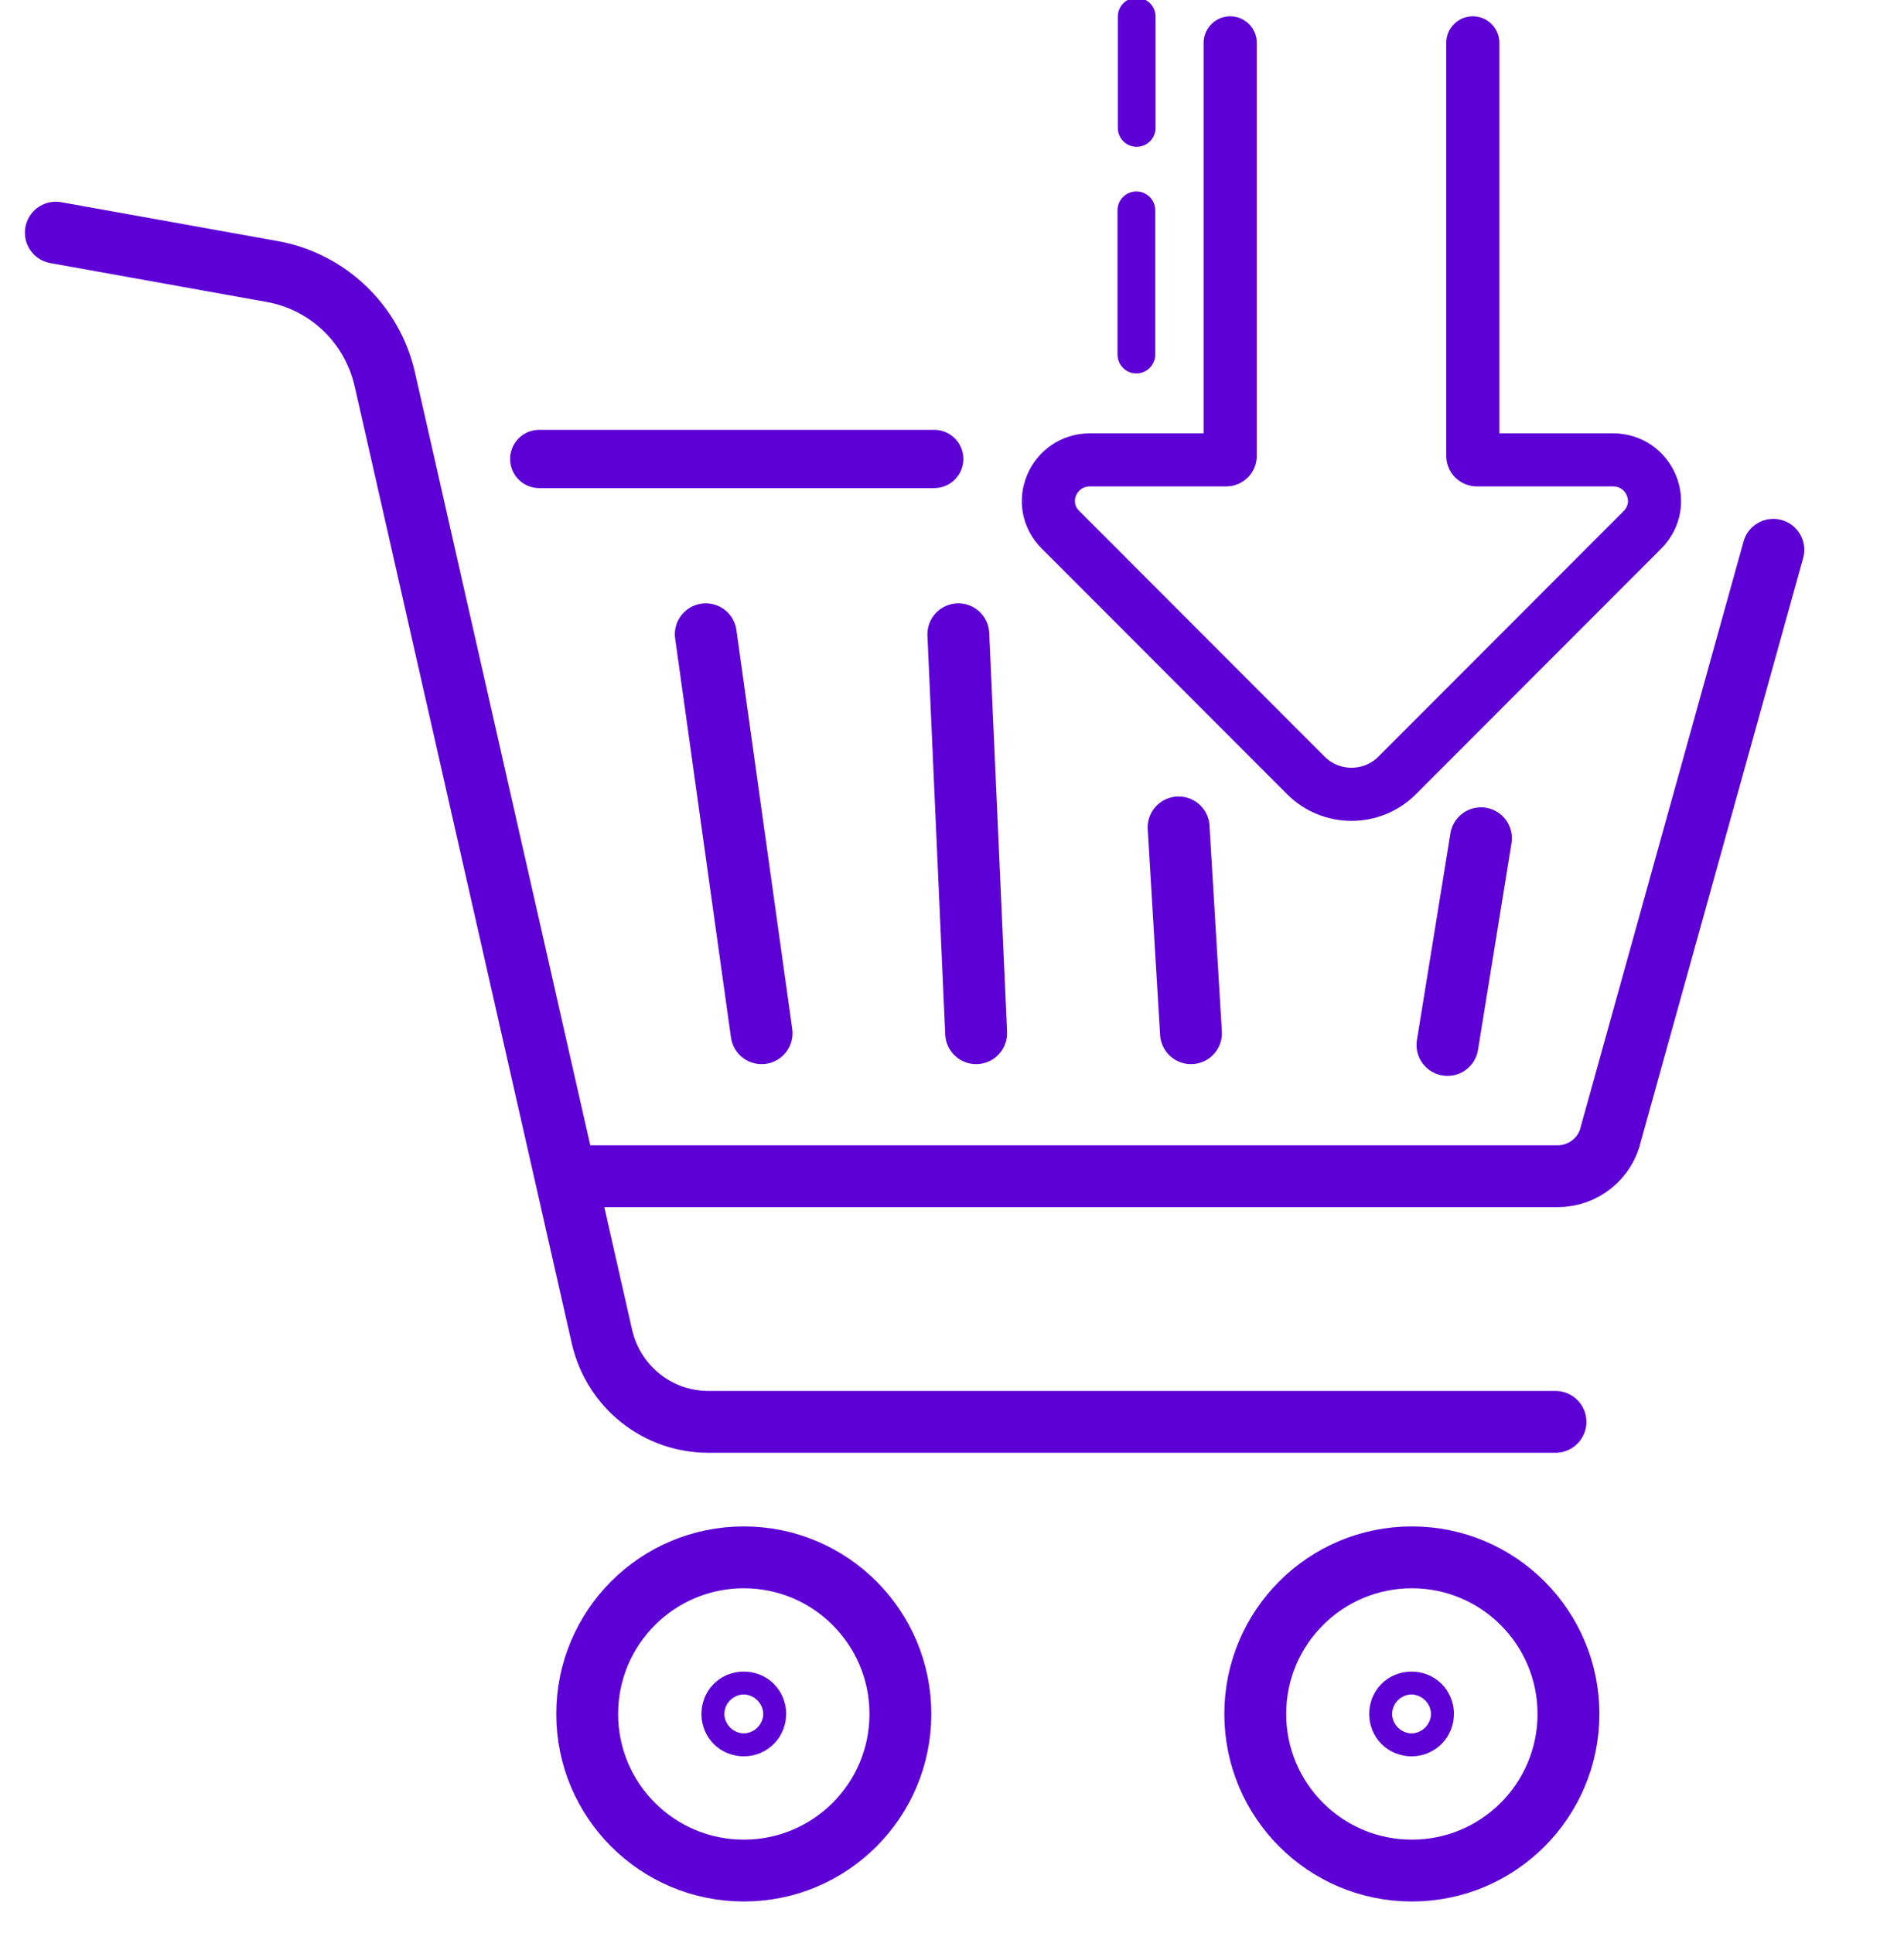 <?xml version="1.0" encoding="UTF-8"?> <svg xmlns="http://www.w3.org/2000/svg" id="a" width="63.1" height="64.06" viewBox="0 0 63.1 64.06"><path d="m40.77,1.42v13.69c0,.07-.06.13-.13.13h-4.51c-1.23,0-1.85,1.46-.98,2.32l8.13,8.14c.83.83,2.19.83,3.02,0l8.13-8.14c.86-.86.25-2.32-.98-2.32h-4.51c-.07,0-.13-.06-.13-.13V1.42" style="fill:none; stroke:#5d00d6; stroke-linecap:round; stroke-linejoin:round; stroke-width:1.76px;"></path><path d="m1.85,7.71l7.18,1.29c1.83.33,3.3,1.73,3.72,3.56l7.2,31.74c.38,1.65,1.83,2.82,3.53,2.82h28.07" style="fill:none; stroke:#5d00d6; stroke-linecap:round; stroke-linejoin:round; stroke-width:2.05px;"></path><circle cx="46.79" cy="56.8" r="5.19" style="fill:none; stroke:#5d00d6; stroke-linecap:round; stroke-linejoin:round; stroke-width:2.05px;"></circle><circle cx="24.65" cy="56.8" r="5.19" style="fill:none; stroke:#5d00d6; stroke-linecap:round; stroke-linejoin:round; stroke-width:2.05px;"></circle><path d="m30.96,15.21h-13.09" style="fill:none; stroke:#5d00d6; stroke-linecap:round; stroke-linejoin:round; stroke-width:1.93px;"></path><path d="m19.29,38.98h32.33c.85,0,1.59-.59,1.77-1.42l5.38-19.34" style="fill:none; stroke:#5d00d6; stroke-linecap:round; stroke-linejoin:round; stroke-width:2.05px;"></path><path d="m49.08,27.78l-1.11,6.85" style="fill:none; stroke:#5d00d6; stroke-linecap:round; stroke-linejoin:round; stroke-width:2.05px;"></path><path d="m23.39,21.02l1.85,13.22" style="fill:none; stroke:#5d00d6; stroke-linecap:round; stroke-linejoin:round; stroke-width:2.05px;"></path><path d="m39.47,34.24l-.41-6.82" style="fill:none; stroke:#5d00d6; stroke-linecap:round; stroke-linejoin:round; stroke-width:2.05px;"></path><path d="m32.35,34.24l-.59-13.22" style="fill:none; stroke:#5d00d6; stroke-linecap:round; stroke-linejoin:round; stroke-width:2.05px;"></path><path d="m47.16,56.8c0,.21-.16.38-.38.38s-.38-.16-.38-.38.16-.38.38-.38.38.16.38.38Z" style="fill:none; stroke:#5d00d6; stroke-linecap:round; stroke-linejoin:round; stroke-width:2.05px;"></path><path d="m25.03,56.8c0,.21-.16.38-.38.38s-.38-.16-.38-.38.16-.38.38-.38.38.16.38.38Z" style="fill:none; stroke:#5d00d6; stroke-linecap:round; stroke-linejoin:round; stroke-width:2.05px;"></path><path d="m37.66,6.97v4.78" style="fill:none; stroke:#5d00d6; stroke-linecap:round; stroke-linejoin:round; stroke-width:1.25px;"></path><path d="m37.67,4.24V.55" style="fill:none; stroke:#5d00d6; stroke-dasharray:0 0 0 0 0 0 0 0 0 0 0 0; stroke-linecap:round; stroke-linejoin:round; stroke-width:1.25px;"></path></svg> 
